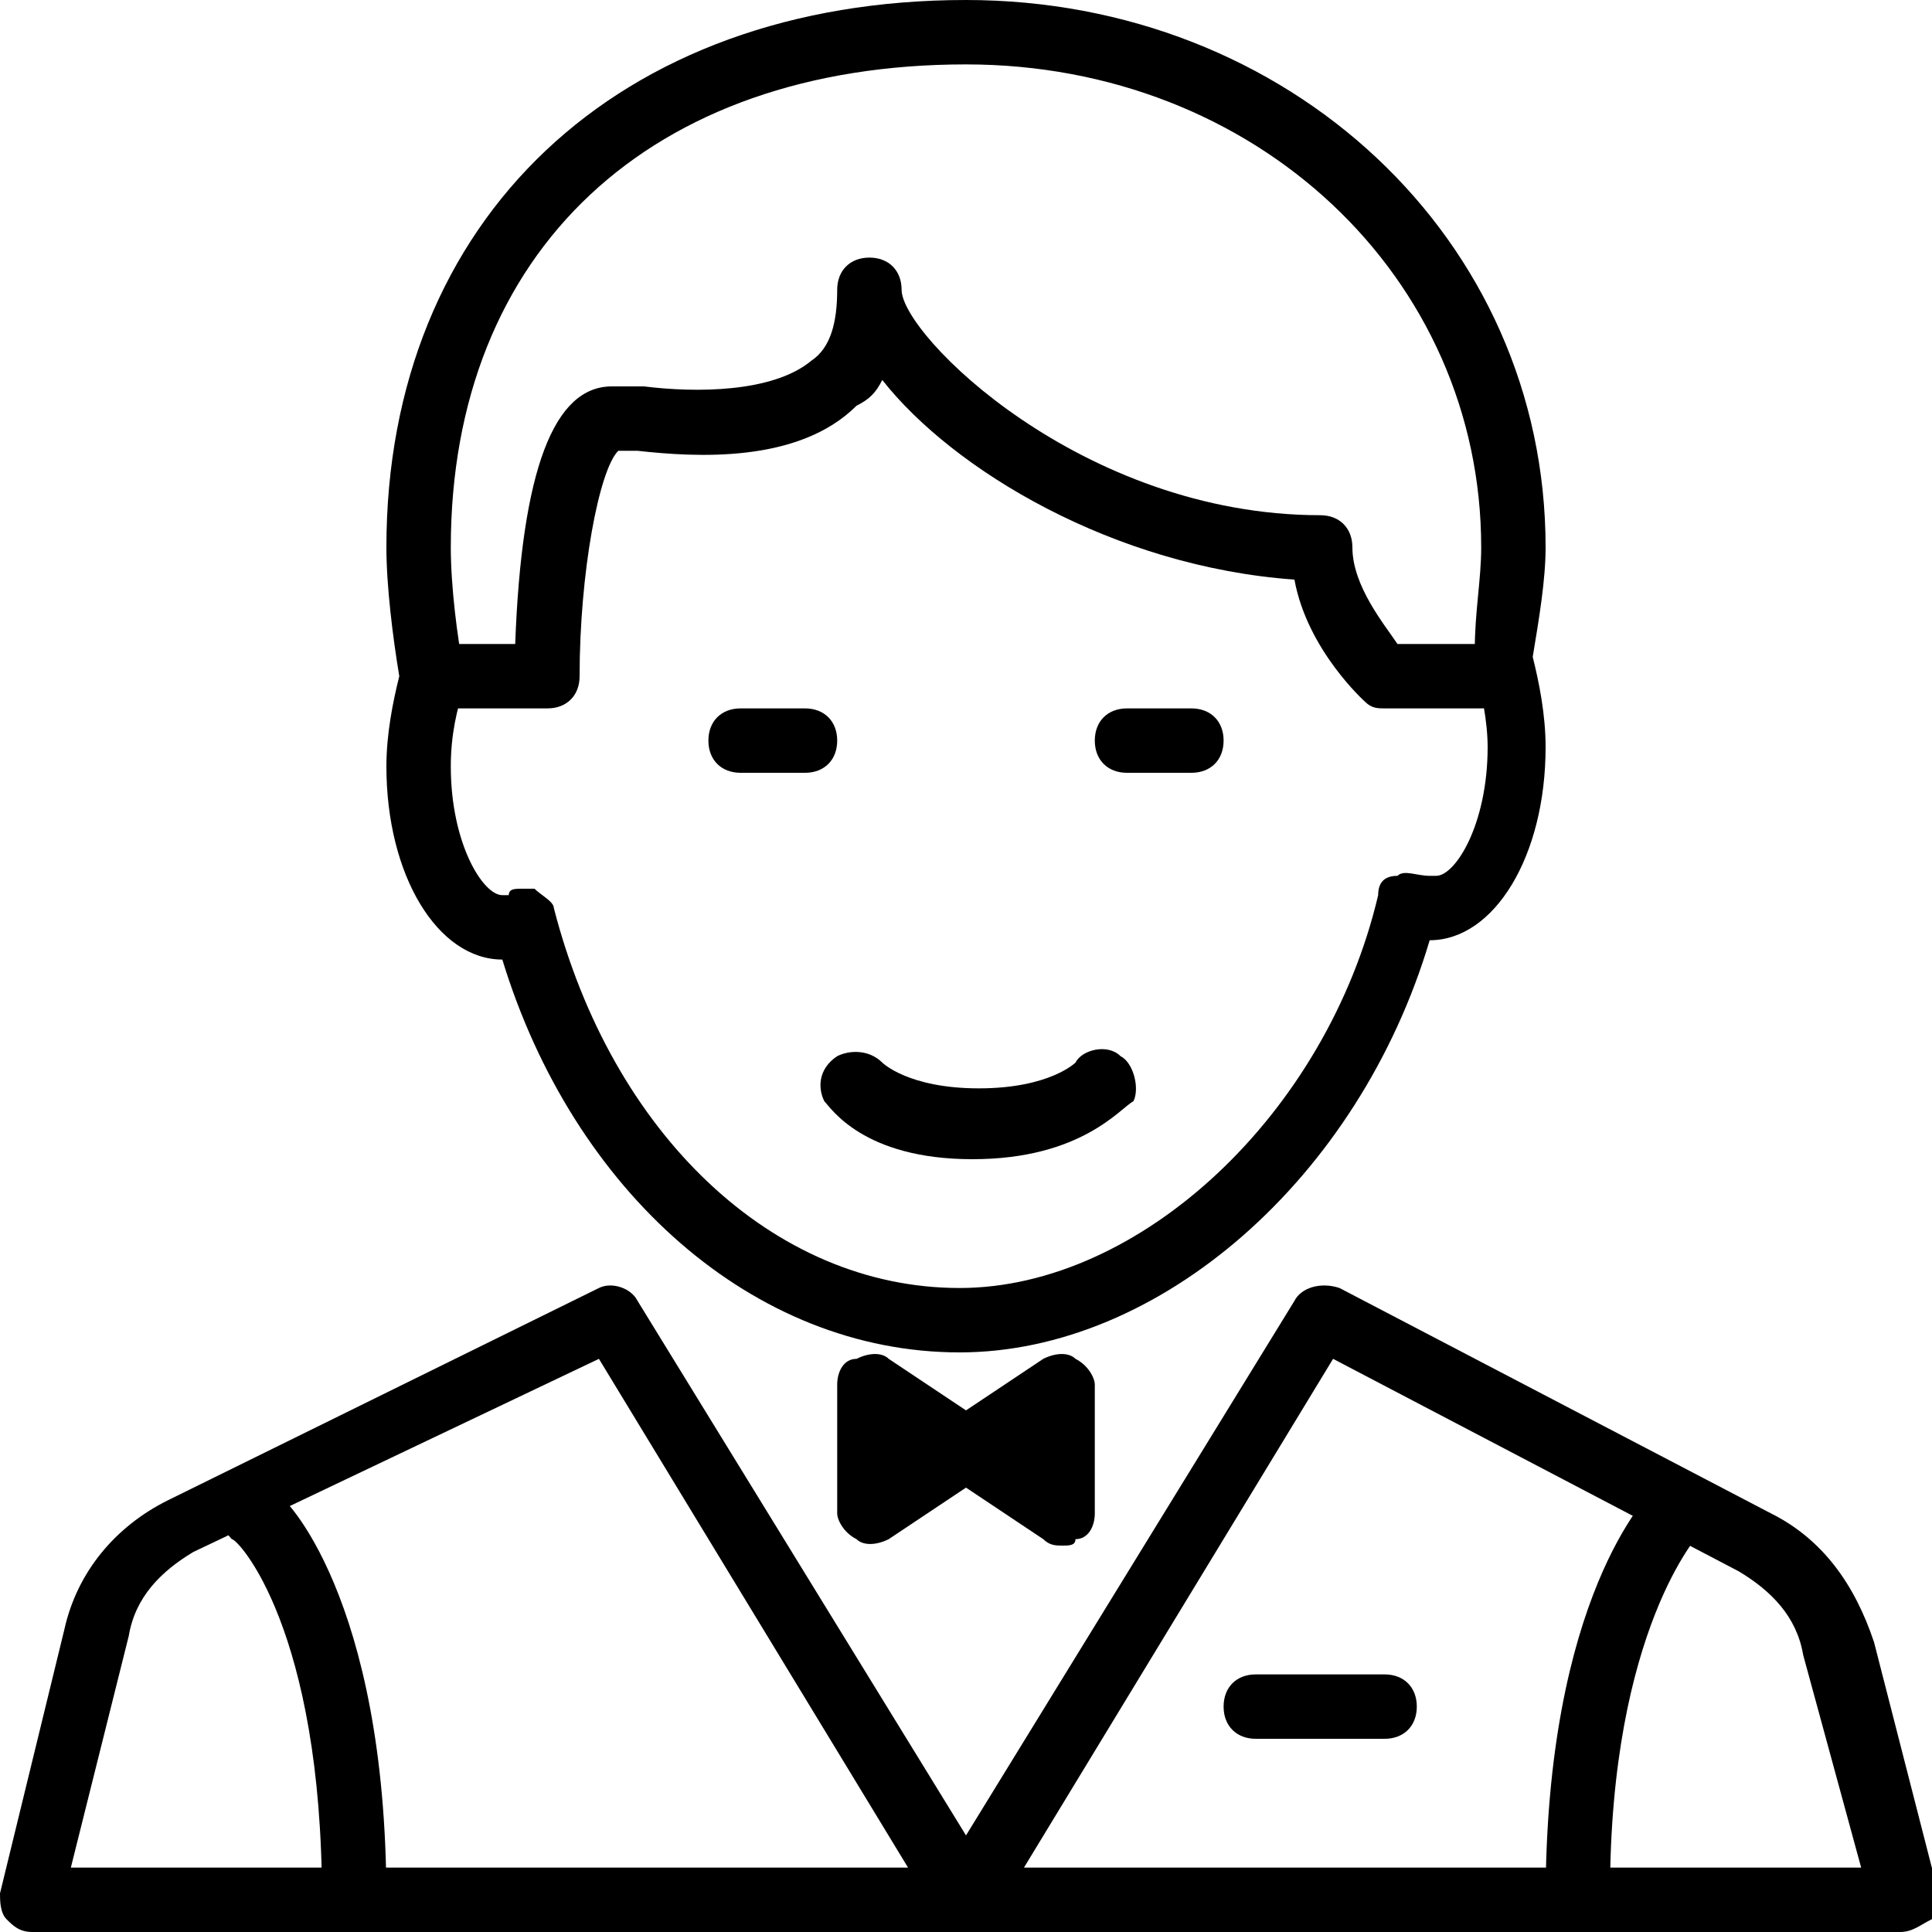 <?xml version="1.0" encoding="utf-8"?>
<!-- Generator: Adobe Illustrator 19.0.0, SVG Export Plug-In . SVG Version: 6.00 Build 0)  -->
<svg version="1.1" id="Layer_1" xmlns="http://www.w3.org/2000/svg" xmlns:xlink="http://www.w3.org/1999/xlink" x="0px" y="0px"
	 viewBox="0 0 30 30" style="enable-background:new 0 0 30 30;" xml:space="preserve">
<g>
	<g>
		<g>
			<path d="M14.9,21c-3.2,0-6-2.5-7.1-6.1c-1,0-1.8-1.3-1.8-3c0-0.5,0.1-1,0.2-1.4C6.1,9.9,6,9.1,6,8.5C6,3.4,9.6,0,15,0
				c5,0,9,3.7,9,8.5c0,0.5-0.1,1.1-0.2,1.7c0.1,0.4,0.2,0.9,0.2,1.4c0,1.7-0.8,3-1.8,3c0,0,0,0,0,0C21.1,18.3,18,21,14.9,21z
				 M8.1,13.8c0.1,0,0.1,0,0.2,0c0.1,0.1,0.3,0.2,0.3,0.3C9.5,17.6,12,20,14.9,20c2.8,0,5.7-2.7,6.5-6.1c0-0.2,0.1-0.3,0.3-0.3
				c0.1-0.1,0.3,0,0.5,0c0.1,0,0.1,0,0.1,0c0.3,0,0.8-0.8,0.8-2c0-0.4-0.1-0.9-0.2-1.2c0-0.1,0-0.2,0-0.3C22.9,9.5,23,9,23,8.5
				C23,4.3,19.5,1,15,1c-4.9,0-8,2.9-8,7.5c0,0.6,0.1,1.4,0.2,1.9c0,0.1,0,0.2,0,0.3C7.1,11,7,11.4,7,11.9c0,1.2,0.5,2,0.8,2
				c0,0,0,0,0.1,0C7.9,13.8,8,13.8,8.1,13.8z"/>
		</g>
		<g>
			<path d="M23,11h-1.5c-0.1,0-0.2,0-0.3-0.1c0,0-0.9-0.8-1.1-1.9c-2.8-0.2-5.3-1.7-6.4-3.1c-0.1,0.2-0.2,0.3-0.4,0.4
				C12.4,7.2,10.8,7.1,9.9,7C9.8,7,9.7,7,9.6,7C9.3,7.3,9,8.9,9,10.5C9,10.8,8.8,11,8.5,11H7c-0.3,0-0.5-0.2-0.5-0.5S6.7,10,7,10h1
				c0.1-2.7,0.6-4,1.5-4C9.6,6,9.8,6,10,6c0.8,0.1,2,0.1,2.6-0.4C12.9,5.4,13,5,13,4.5C13,4.2,13.2,4,13.5,4S14,4.2,14,4.5
				C14,5.2,16.8,8,20.5,8C20.8,8,21,8.2,21,8.5c0,0.6,0.5,1.2,0.7,1.5H23c0.3,0,0.5,0.2,0.5,0.5S23.3,11,23,11z"/>
		</g>
		<g>
			<path d="M12.5,12h-1c-0.3,0-0.5-0.2-0.5-0.5s0.2-0.5,0.5-0.5h1c0.3,0,0.5,0.2,0.5,0.5S12.8,12,12.5,12z"/>
		</g>
		<g>
			<path d="M18.5,12h-1c-0.3,0-0.5-0.2-0.5-0.5s0.2-0.5,0.5-0.5h1c0.3,0,0.5,0.2,0.5,0.5S18.8,12,18.5,12z"/>
		</g>
		<g>
			<path d="M29.5,30h-29c-0.2,0-0.3-0.1-0.4-0.2S0,29.5,0,29.4l1-4.1c0.2-0.9,0.8-1.6,1.6-2L9.3,20c0.2-0.1,0.5,0,0.6,0.2l5.1,8.3
				l5.1-8.3c0.1-0.2,0.4-0.3,0.7-0.2l6.7,3.5c0.8,0.4,1.3,1.1,1.6,2l1,3.9c0,0.1,0,0.3-0.1,0.4C29.8,29.9,29.7,30,29.5,30z M15.9,29
				h13L28,25.7c-0.1-0.6-0.5-1-1-1.3l-6.3-3.3L15.9,29z M1.1,29h13l-4.8-7.9l-6.3,3c-0.5,0.3-0.9,0.7-1,1.3L1.1,29z"/>
		</g>
		<g>
			<path d="M15.1,18c-1.7,0-2.2-0.8-2.3-0.9c-0.1-0.2-0.1-0.5,0.2-0.7c0.2-0.1,0.5-0.1,0.7,0.1c0,0,0.4,0.4,1.5,0.4
				c1.1,0,1.5-0.4,1.5-0.4c0.1-0.2,0.5-0.3,0.7-0.1c0.2,0.1,0.3,0.5,0.2,0.7C17.4,17.2,16.8,18,15.1,18z"/>
		</g>
	</g>
	<g>
		<path d="M5.5,30C5.2,30,5,29.8,5,29.5c0-4.2-1.3-5.6-1.4-5.6c-0.2-0.2-0.2-0.5,0-0.7c0.2-0.2,0.5-0.2,0.7,0
			C4.4,23.2,6,24.8,6,29.5C6,29.8,5.8,30,5.5,30z"/>
	</g>
	<g>
		<path d="M24.5,30c-0.3,0-0.5-0.2-0.5-0.5c0-4.7,1.6-6.3,1.7-6.4c0.2-0.2,0.5-0.2,0.7,0c0.2,0.2,0.2,0.5,0,0.7c0,0-1.4,1.5-1.4,5.6
			C25,29.8,24.8,30,24.5,30z"/>
	</g>
	<g>
		<path d="M16.5,24c-0.1,0-0.2,0-0.3-0.1L15,23.1l-1.2,0.8c-0.2,0.1-0.4,0.1-0.5,0c-0.2-0.1-0.3-0.3-0.3-0.4v-2
			c0-0.2,0.1-0.4,0.3-0.4c0.2-0.1,0.4-0.1,0.5,0l1.2,0.8l1.2-0.8c0.2-0.1,0.4-0.1,0.5,0c0.2,0.1,0.3,0.3,0.3,0.4v2
			c0,0.2-0.1,0.4-0.3,0.4C16.7,24,16.6,24,16.5,24z"/>
	</g>
	<g>
		<path d="M21.5,27h-2c-0.3,0-0.5-0.2-0.5-0.5s0.2-0.5,0.5-0.5h2c0.3,0,0.5,0.2,0.5,0.5S21.8,27,21.5,27z"/>
	</g>
</g>
</svg>
